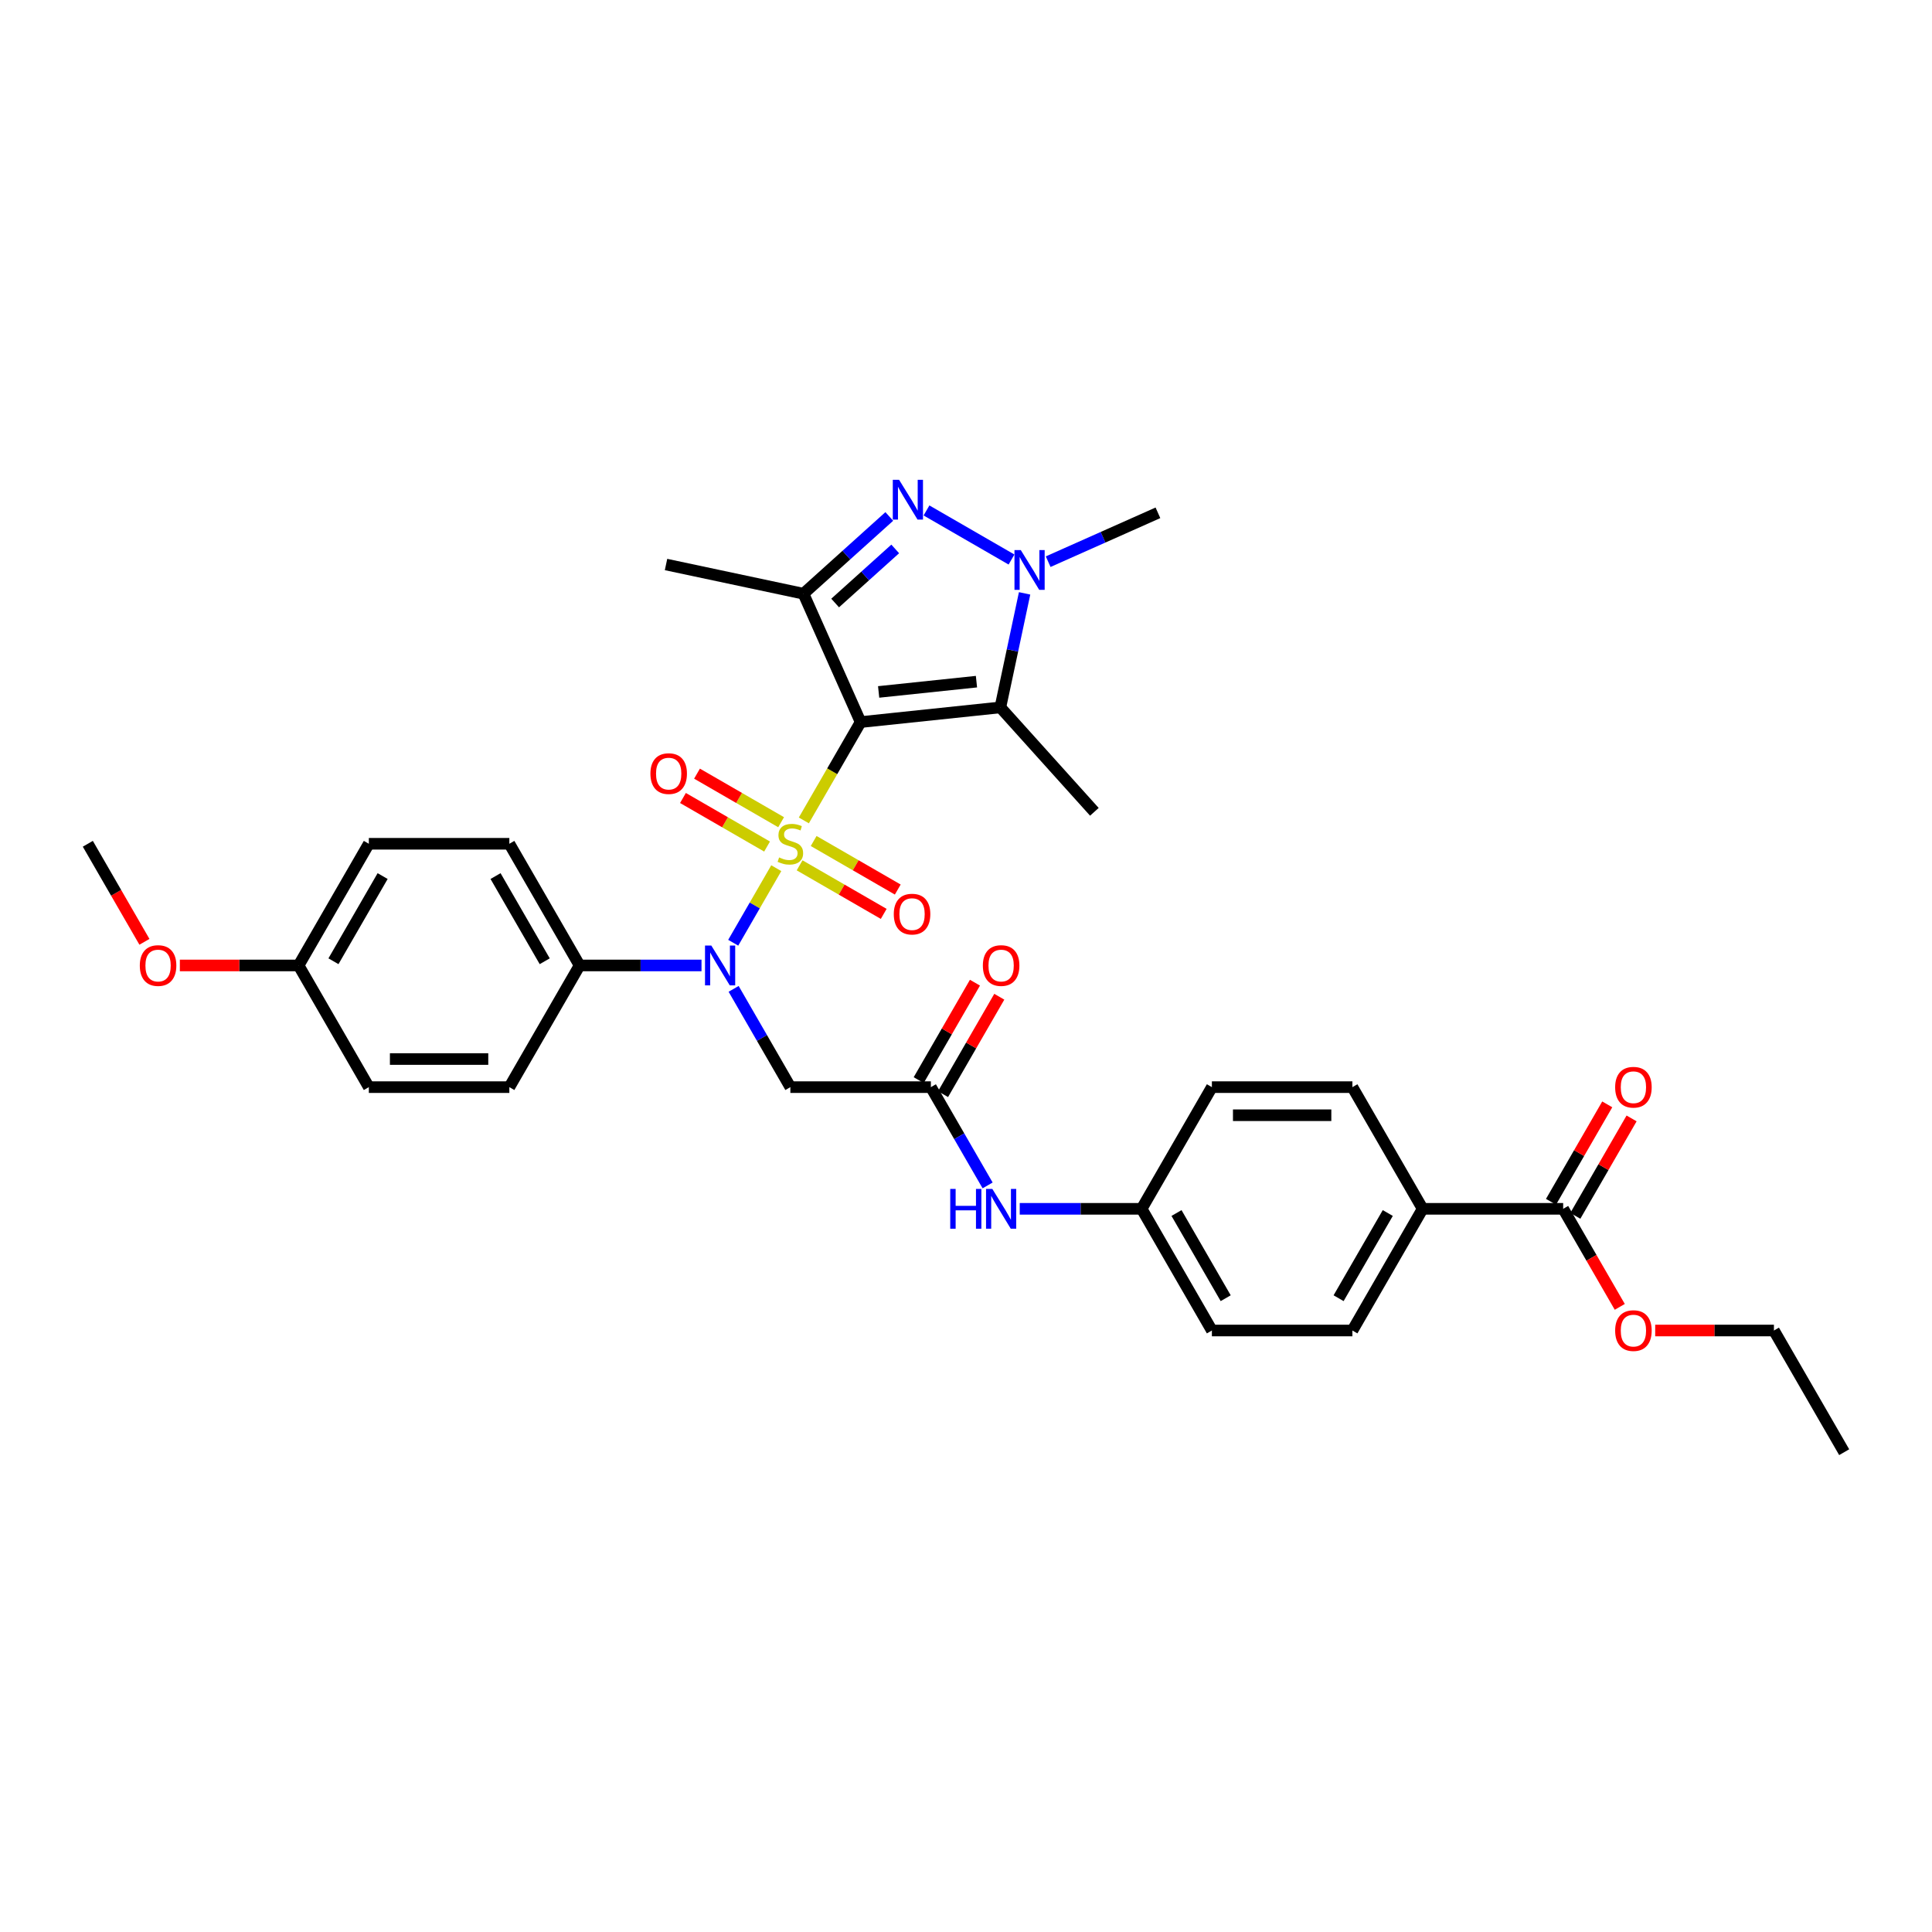 <?xml version='1.0' encoding='iso-8859-1'?>
<svg version='1.1' baseProfile='full'
              xmlns='http://www.w3.org/2000/svg'
                      xmlns:rdkit='http://www.rdkit.org/xml'
                      xmlns:xlink='http://www.w3.org/1999/xlink'
                  xml:space='preserve'
width='1000px' height='1000px' viewBox='0 0 1000 1000'>
<!-- END OF HEADER -->
<rect style='opacity:1.0;fill:#FFFFFF;stroke:none' width='1000' height='1000' x='0' y='0'> </rect>
<path class='bond-0' d='M 416.069,424.646 L 430.762,399.198' style='fill:none;fill-rule:evenodd;stroke:#CCCC00;stroke-width:6px;stroke-linecap:butt;stroke-linejoin:miter;stroke-opacity:1' />
<path class='bond-0' d='M 430.762,399.198 L 445.455,373.75' style='fill:none;fill-rule:evenodd;stroke:#000000;stroke-width:6px;stroke-linecap:butt;stroke-linejoin:miter;stroke-opacity:1' />
<path class='bond-4' d='M 401.793,449.374 L 390.653,468.67' style='fill:none;fill-rule:evenodd;stroke:#CCCC00;stroke-width:6px;stroke-linecap:butt;stroke-linejoin:miter;stroke-opacity:1' />
<path class='bond-4' d='M 390.653,468.67 L 379.512,487.966' style='fill:none;fill-rule:evenodd;stroke:#0000FF;stroke-width:6px;stroke-linecap:butt;stroke-linejoin:miter;stroke-opacity:1' />
<path class='bond-8' d='M 413.876,447.894 L 435.642,460.461' style='fill:none;fill-rule:evenodd;stroke:#CCCC00;stroke-width:6px;stroke-linecap:butt;stroke-linejoin:miter;stroke-opacity:1' />
<path class='bond-8' d='M 435.642,460.461 L 457.409,473.028' style='fill:none;fill-rule:evenodd;stroke:#FF0000;stroke-width:6px;stroke-linecap:butt;stroke-linejoin:miter;stroke-opacity:1' />
<path class='bond-8' d='M 421.149,435.298 L 442.915,447.864' style='fill:none;fill-rule:evenodd;stroke:#CCCC00;stroke-width:6px;stroke-linecap:butt;stroke-linejoin:miter;stroke-opacity:1' />
<path class='bond-8' d='M 442.915,447.864 L 464.681,460.431' style='fill:none;fill-rule:evenodd;stroke:#FF0000;stroke-width:6px;stroke-linecap:butt;stroke-linejoin:miter;stroke-opacity:1' />
<path class='bond-9' d='M 404.305,425.573 L 382.539,413.006' style='fill:none;fill-rule:evenodd;stroke:#CCCC00;stroke-width:6px;stroke-linecap:butt;stroke-linejoin:miter;stroke-opacity:1' />
<path class='bond-9' d='M 382.539,413.006 L 360.773,400.44' style='fill:none;fill-rule:evenodd;stroke:#FF0000;stroke-width:6px;stroke-linecap:butt;stroke-linejoin:miter;stroke-opacity:1' />
<path class='bond-9' d='M 397.033,438.17 L 375.267,425.603' style='fill:none;fill-rule:evenodd;stroke:#CCCC00;stroke-width:6px;stroke-linecap:butt;stroke-linejoin:miter;stroke-opacity:1' />
<path class='bond-9' d='M 375.267,425.603 L 353.5,413.036' style='fill:none;fill-rule:evenodd;stroke:#FF0000;stroke-width:6px;stroke-linecap:butt;stroke-linejoin:miter;stroke-opacity:1' />
<path class='bond-1' d='M 445.455,373.75 L 415.874,307.31' style='fill:none;fill-rule:evenodd;stroke:#000000;stroke-width:6px;stroke-linecap:butt;stroke-linejoin:miter;stroke-opacity:1' />
<path class='bond-2' d='M 445.455,373.75 L 517.783,366.148' style='fill:none;fill-rule:evenodd;stroke:#000000;stroke-width:6px;stroke-linecap:butt;stroke-linejoin:miter;stroke-opacity:1' />
<path class='bond-2' d='M 454.783,358.144 L 505.414,352.822' style='fill:none;fill-rule:evenodd;stroke:#000000;stroke-width:6px;stroke-linecap:butt;stroke-linejoin:miter;stroke-opacity:1' />
<path class='bond-3' d='M 415.874,307.31 L 438.083,287.313' style='fill:none;fill-rule:evenodd;stroke:#000000;stroke-width:6px;stroke-linecap:butt;stroke-linejoin:miter;stroke-opacity:1' />
<path class='bond-3' d='M 438.083,287.313 L 460.292,267.316' style='fill:none;fill-rule:evenodd;stroke:#0000FF;stroke-width:6px;stroke-linecap:butt;stroke-linejoin:miter;stroke-opacity:1' />
<path class='bond-3' d='M 432.269,312.121 L 447.815,298.123' style='fill:none;fill-rule:evenodd;stroke:#000000;stroke-width:6px;stroke-linecap:butt;stroke-linejoin:miter;stroke-opacity:1' />
<path class='bond-3' d='M 447.815,298.123 L 463.362,284.125' style='fill:none;fill-rule:evenodd;stroke:#0000FF;stroke-width:6px;stroke-linecap:butt;stroke-linejoin:miter;stroke-opacity:1' />
<path class='bond-21' d='M 415.874,307.31 L 344.736,292.189' style='fill:none;fill-rule:evenodd;stroke:#000000;stroke-width:6px;stroke-linecap:butt;stroke-linejoin:miter;stroke-opacity:1' />
<path class='bond-5' d='M 517.783,366.148 L 524.056,336.637' style='fill:none;fill-rule:evenodd;stroke:#000000;stroke-width:6px;stroke-linecap:butt;stroke-linejoin:miter;stroke-opacity:1' />
<path class='bond-5' d='M 524.056,336.637 L 530.329,307.126' style='fill:none;fill-rule:evenodd;stroke:#0000FF;stroke-width:6px;stroke-linecap:butt;stroke-linejoin:miter;stroke-opacity:1' />
<path class='bond-22' d='M 517.783,366.148 L 566.447,420.195' style='fill:none;fill-rule:evenodd;stroke:#000000;stroke-width:6px;stroke-linecap:butt;stroke-linejoin:miter;stroke-opacity:1' />
<path class='bond-34' d='M 479.55,264.206 L 523.553,289.611' style='fill:none;fill-rule:evenodd;stroke:#0000FF;stroke-width:6px;stroke-linecap:butt;stroke-linejoin:miter;stroke-opacity:1' />
<path class='bond-6' d='M 379.723,511.834 L 394.407,537.267' style='fill:none;fill-rule:evenodd;stroke:#0000FF;stroke-width:6px;stroke-linecap:butt;stroke-linejoin:miter;stroke-opacity:1' />
<path class='bond-6' d='M 394.407,537.267 L 409.091,562.701' style='fill:none;fill-rule:evenodd;stroke:#000000;stroke-width:6px;stroke-linecap:butt;stroke-linejoin:miter;stroke-opacity:1' />
<path class='bond-11' d='M 363.098,499.717 L 331.549,499.717' style='fill:none;fill-rule:evenodd;stroke:#0000FF;stroke-width:6px;stroke-linecap:butt;stroke-linejoin:miter;stroke-opacity:1' />
<path class='bond-11' d='M 331.549,499.717 L 300,499.717' style='fill:none;fill-rule:evenodd;stroke:#000000;stroke-width:6px;stroke-linecap:butt;stroke-linejoin:miter;stroke-opacity:1' />
<path class='bond-23' d='M 542.533,290.723 L 570.939,278.076' style='fill:none;fill-rule:evenodd;stroke:#0000FF;stroke-width:6px;stroke-linecap:butt;stroke-linejoin:miter;stroke-opacity:1' />
<path class='bond-23' d='M 570.939,278.076 L 599.344,265.429' style='fill:none;fill-rule:evenodd;stroke:#000000;stroke-width:6px;stroke-linecap:butt;stroke-linejoin:miter;stroke-opacity:1' />
<path class='bond-7' d='M 409.091,562.701 L 481.818,562.701' style='fill:none;fill-rule:evenodd;stroke:#000000;stroke-width:6px;stroke-linecap:butt;stroke-linejoin:miter;stroke-opacity:1' />
<path class='bond-12' d='M 481.818,562.701 L 496.502,588.135' style='fill:none;fill-rule:evenodd;stroke:#000000;stroke-width:6px;stroke-linecap:butt;stroke-linejoin:miter;stroke-opacity:1' />
<path class='bond-12' d='M 496.502,588.135 L 511.186,613.568' style='fill:none;fill-rule:evenodd;stroke:#0000FF;stroke-width:6px;stroke-linecap:butt;stroke-linejoin:miter;stroke-opacity:1' />
<path class='bond-14' d='M 488.117,566.337 L 502.675,541.122' style='fill:none;fill-rule:evenodd;stroke:#000000;stroke-width:6px;stroke-linecap:butt;stroke-linejoin:miter;stroke-opacity:1' />
<path class='bond-14' d='M 502.675,541.122 L 517.233,515.906' style='fill:none;fill-rule:evenodd;stroke:#FF0000;stroke-width:6px;stroke-linecap:butt;stroke-linejoin:miter;stroke-opacity:1' />
<path class='bond-14' d='M 475.52,559.065 L 490.078,533.849' style='fill:none;fill-rule:evenodd;stroke:#000000;stroke-width:6px;stroke-linecap:butt;stroke-linejoin:miter;stroke-opacity:1' />
<path class='bond-14' d='M 490.078,533.849 L 504.636,508.634' style='fill:none;fill-rule:evenodd;stroke:#FF0000;stroke-width:6px;stroke-linecap:butt;stroke-linejoin:miter;stroke-opacity:1' />
<path class='bond-10' d='M 809.091,625.685 L 736.364,625.685' style='fill:none;fill-rule:evenodd;stroke:#000000;stroke-width:6px;stroke-linecap:butt;stroke-linejoin:miter;stroke-opacity:1' />
<path class='bond-15' d='M 815.389,629.321 L 829.947,604.106' style='fill:none;fill-rule:evenodd;stroke:#000000;stroke-width:6px;stroke-linecap:butt;stroke-linejoin:miter;stroke-opacity:1' />
<path class='bond-15' d='M 829.947,604.106 L 844.506,578.89' style='fill:none;fill-rule:evenodd;stroke:#FF0000;stroke-width:6px;stroke-linecap:butt;stroke-linejoin:miter;stroke-opacity:1' />
<path class='bond-15' d='M 802.793,622.048 L 817.351,596.833' style='fill:none;fill-rule:evenodd;stroke:#000000;stroke-width:6px;stroke-linecap:butt;stroke-linejoin:miter;stroke-opacity:1' />
<path class='bond-15' d='M 817.351,596.833 L 831.909,571.617' style='fill:none;fill-rule:evenodd;stroke:#FF0000;stroke-width:6px;stroke-linecap:butt;stroke-linejoin:miter;stroke-opacity:1' />
<path class='bond-24' d='M 809.091,625.685 L 823.741,651.06' style='fill:none;fill-rule:evenodd;stroke:#000000;stroke-width:6px;stroke-linecap:butt;stroke-linejoin:miter;stroke-opacity:1' />
<path class='bond-24' d='M 823.741,651.06 L 838.392,676.436' style='fill:none;fill-rule:evenodd;stroke:#FF0000;stroke-width:6px;stroke-linecap:butt;stroke-linejoin:miter;stroke-opacity:1' />
<path class='bond-16' d='M 300,499.717 L 263.636,436.734' style='fill:none;fill-rule:evenodd;stroke:#000000;stroke-width:6px;stroke-linecap:butt;stroke-linejoin:miter;stroke-opacity:1' />
<path class='bond-16' d='M 281.949,497.542 L 256.494,453.454' style='fill:none;fill-rule:evenodd;stroke:#000000;stroke-width:6px;stroke-linecap:butt;stroke-linejoin:miter;stroke-opacity:1' />
<path class='bond-17' d='M 300,499.717 L 263.636,562.701' style='fill:none;fill-rule:evenodd;stroke:#000000;stroke-width:6px;stroke-linecap:butt;stroke-linejoin:miter;stroke-opacity:1' />
<path class='bond-20' d='M 527.811,625.685 L 559.36,625.685' style='fill:none;fill-rule:evenodd;stroke:#0000FF;stroke-width:6px;stroke-linecap:butt;stroke-linejoin:miter;stroke-opacity:1' />
<path class='bond-20' d='M 559.36,625.685 L 590.909,625.685' style='fill:none;fill-rule:evenodd;stroke:#000000;stroke-width:6px;stroke-linecap:butt;stroke-linejoin:miter;stroke-opacity:1' />
<path class='bond-13' d='M 736.364,625.685 L 700,688.668' style='fill:none;fill-rule:evenodd;stroke:#000000;stroke-width:6px;stroke-linecap:butt;stroke-linejoin:miter;stroke-opacity:1' />
<path class='bond-13' d='M 718.312,627.859 L 692.858,671.948' style='fill:none;fill-rule:evenodd;stroke:#000000;stroke-width:6px;stroke-linecap:butt;stroke-linejoin:miter;stroke-opacity:1' />
<path class='bond-36' d='M 736.364,625.685 L 700,562.701' style='fill:none;fill-rule:evenodd;stroke:#000000;stroke-width:6px;stroke-linecap:butt;stroke-linejoin:miter;stroke-opacity:1' />
<path class='bond-29' d='M 263.636,436.734 L 190.909,436.734' style='fill:none;fill-rule:evenodd;stroke:#000000;stroke-width:6px;stroke-linecap:butt;stroke-linejoin:miter;stroke-opacity:1' />
<path class='bond-28' d='M 263.636,562.701 L 190.909,562.701' style='fill:none;fill-rule:evenodd;stroke:#000000;stroke-width:6px;stroke-linecap:butt;stroke-linejoin:miter;stroke-opacity:1' />
<path class='bond-28' d='M 252.727,548.155 L 201.818,548.155' style='fill:none;fill-rule:evenodd;stroke:#000000;stroke-width:6px;stroke-linecap:butt;stroke-linejoin:miter;stroke-opacity:1' />
<path class='bond-18' d='M 700,562.701 L 627.273,562.701' style='fill:none;fill-rule:evenodd;stroke:#000000;stroke-width:6px;stroke-linecap:butt;stroke-linejoin:miter;stroke-opacity:1' />
<path class='bond-18' d='M 689.091,577.246 L 638.182,577.246' style='fill:none;fill-rule:evenodd;stroke:#000000;stroke-width:6px;stroke-linecap:butt;stroke-linejoin:miter;stroke-opacity:1' />
<path class='bond-19' d='M 700,688.668 L 627.273,688.668' style='fill:none;fill-rule:evenodd;stroke:#000000;stroke-width:6px;stroke-linecap:butt;stroke-linejoin:miter;stroke-opacity:1' />
<path class='bond-26' d='M 590.909,625.685 L 627.273,562.701' style='fill:none;fill-rule:evenodd;stroke:#000000;stroke-width:6px;stroke-linecap:butt;stroke-linejoin:miter;stroke-opacity:1' />
<path class='bond-27' d='M 590.909,625.685 L 627.273,688.668' style='fill:none;fill-rule:evenodd;stroke:#000000;stroke-width:6px;stroke-linecap:butt;stroke-linejoin:miter;stroke-opacity:1' />
<path class='bond-27' d='M 608.96,627.859 L 634.415,671.948' style='fill:none;fill-rule:evenodd;stroke:#000000;stroke-width:6px;stroke-linecap:butt;stroke-linejoin:miter;stroke-opacity:1' />
<path class='bond-31' d='M 856.727,688.668 L 887.455,688.668' style='fill:none;fill-rule:evenodd;stroke:#FF0000;stroke-width:6px;stroke-linecap:butt;stroke-linejoin:miter;stroke-opacity:1' />
<path class='bond-31' d='M 887.455,688.668 L 918.182,688.668' style='fill:none;fill-rule:evenodd;stroke:#000000;stroke-width:6px;stroke-linecap:butt;stroke-linejoin:miter;stroke-opacity:1' />
<path class='bond-25' d='M 154.545,499.717 L 190.909,562.701' style='fill:none;fill-rule:evenodd;stroke:#000000;stroke-width:6px;stroke-linecap:butt;stroke-linejoin:miter;stroke-opacity:1' />
<path class='bond-30' d='M 154.545,499.717 L 123.818,499.717' style='fill:none;fill-rule:evenodd;stroke:#000000;stroke-width:6px;stroke-linecap:butt;stroke-linejoin:miter;stroke-opacity:1' />
<path class='bond-30' d='M 123.818,499.717 L 93.091,499.717' style='fill:none;fill-rule:evenodd;stroke:#FF0000;stroke-width:6px;stroke-linecap:butt;stroke-linejoin:miter;stroke-opacity:1' />
<path class='bond-35' d='M 154.545,499.717 L 190.909,436.734' style='fill:none;fill-rule:evenodd;stroke:#000000;stroke-width:6px;stroke-linecap:butt;stroke-linejoin:miter;stroke-opacity:1' />
<path class='bond-35' d='M 172.597,497.542 L 198.051,453.454' style='fill:none;fill-rule:evenodd;stroke:#000000;stroke-width:6px;stroke-linecap:butt;stroke-linejoin:miter;stroke-opacity:1' />
<path class='bond-32' d='M 74.756,487.485 L 60.105,462.109' style='fill:none;fill-rule:evenodd;stroke:#FF0000;stroke-width:6px;stroke-linecap:butt;stroke-linejoin:miter;stroke-opacity:1' />
<path class='bond-32' d='M 60.105,462.109 L 45.455,436.734' style='fill:none;fill-rule:evenodd;stroke:#000000;stroke-width:6px;stroke-linecap:butt;stroke-linejoin:miter;stroke-opacity:1' />
<path class='bond-33' d='M 918.182,688.668 L 954.545,751.652' style='fill:none;fill-rule:evenodd;stroke:#000000;stroke-width:6px;stroke-linecap:butt;stroke-linejoin:miter;stroke-opacity:1' />
<path  class='atom-0' d='M 403.273 443.803
Q 403.505 443.89, 404.465 444.297
Q 405.425 444.705, 406.473 444.966
Q 407.549 445.199, 408.596 445.199
Q 410.545 445.199, 411.68 444.268
Q 412.815 443.308, 412.815 441.65
Q 412.815 440.515, 412.233 439.817
Q 411.68 439.119, 410.807 438.741
Q 409.935 438.363, 408.48 437.926
Q 406.647 437.374, 405.542 436.85
Q 404.465 436.326, 403.68 435.221
Q 402.924 434.115, 402.924 432.254
Q 402.924 429.665, 404.669 428.065
Q 406.444 426.465, 409.935 426.465
Q 412.32 426.465, 415.025 427.599
L 414.356 429.839
Q 411.884 428.821, 410.022 428.821
Q 408.015 428.821, 406.909 429.665
Q 405.804 430.479, 405.833 431.905
Q 405.833 433.01, 406.385 433.679
Q 406.967 434.348, 407.782 434.726
Q 408.625 435.105, 410.022 435.541
Q 411.884 436.123, 412.989 436.705
Q 414.095 437.286, 414.88 438.479
Q 415.695 439.643, 415.695 441.65
Q 415.695 444.501, 413.775 446.043
Q 411.884 447.555, 408.713 447.555
Q 406.88 447.555, 405.484 447.148
Q 404.116 446.77, 402.487 446.101
L 403.273 443.803
' fill='#CCCC00'/>
<path  class='atom-4' d='M 465.368 248.348
L 472.117 259.257
Q 472.786 260.334, 473.862 262.283
Q 474.939 264.232, 474.997 264.348
L 474.997 248.348
L 477.732 248.348
L 477.732 268.944
L 474.91 268.944
L 467.666 257.017
Q 466.822 255.621, 465.921 254.021
Q 465.048 252.421, 464.786 251.926
L 464.786 268.944
L 462.11 268.944
L 462.11 248.348
L 465.368 248.348
' fill='#0000FF'/>
<path  class='atom-5' d='M 368.175 489.419
L 374.924 500.328
Q 375.593 501.405, 376.669 503.354
Q 377.745 505.303, 377.804 505.419
L 377.804 489.419
L 380.538 489.419
L 380.538 510.015
L 377.716 510.015
L 370.473 498.088
Q 369.629 496.692, 368.727 495.092
Q 367.855 493.492, 367.593 492.997
L 367.593 510.015
L 364.916 510.015
L 364.916 489.419
L 368.175 489.419
' fill='#0000FF'/>
<path  class='atom-6' d='M 528.352 284.712
L 535.101 295.621
Q 535.77 296.697, 536.846 298.646
Q 537.922 300.595, 537.981 300.712
L 537.981 284.712
L 540.715 284.712
L 540.715 305.308
L 537.893 305.308
L 530.65 293.381
Q 529.806 291.984, 528.904 290.384
Q 528.032 288.784, 527.77 288.29
L 527.77 305.308
L 525.093 305.308
L 525.093 284.712
L 528.352 284.712
' fill='#0000FF'/>
<path  class='atom-9' d='M 462.62 473.155
Q 462.62 468.21, 465.064 465.446
Q 467.507 462.683, 472.075 462.683
Q 476.642 462.683, 479.085 465.446
Q 481.529 468.21, 481.529 473.155
Q 481.529 478.159, 479.056 481.01
Q 476.584 483.832, 472.075 483.832
Q 467.536 483.832, 465.064 481.01
Q 462.62 478.188, 462.62 473.155
M 472.075 481.505
Q 475.216 481.505, 476.904 479.41
Q 478.62 477.286, 478.62 473.155
Q 478.62 469.112, 476.904 467.075
Q 475.216 465.01, 472.075 465.01
Q 468.933 465.01, 467.216 467.046
Q 465.529 469.083, 465.529 473.155
Q 465.529 477.315, 467.216 479.41
Q 468.933 481.505, 472.075 481.505
' fill='#FF0000'/>
<path  class='atom-10' d='M 336.653 400.428
Q 336.653 395.483, 339.096 392.719
Q 341.54 389.955, 346.107 389.955
Q 350.675 389.955, 353.118 392.719
Q 355.562 395.483, 355.562 400.428
Q 355.562 405.432, 353.089 408.283
Q 350.616 411.105, 346.107 411.105
Q 341.569 411.105, 339.096 408.283
Q 336.653 405.461, 336.653 400.428
M 346.107 408.777
Q 349.249 408.777, 350.936 406.683
Q 352.653 404.559, 352.653 400.428
Q 352.653 396.385, 350.936 394.348
Q 349.249 392.283, 346.107 392.283
Q 342.965 392.283, 341.249 394.319
Q 339.562 396.355, 339.562 400.428
Q 339.562 404.588, 341.249 406.683
Q 342.965 408.777, 346.107 408.777
' fill='#FF0000'/>
<path  class='atom-13' d='M 491.84 615.386
L 494.633 615.386
L 494.633 624.143
L 505.164 624.143
L 505.164 615.386
L 507.956 615.386
L 507.956 635.983
L 505.164 635.983
L 505.164 626.47
L 494.633 626.47
L 494.633 635.983
L 491.84 635.983
L 491.84 615.386
' fill='#0000FF'/>
<path  class='atom-13' d='M 513.629 615.386
L 520.378 626.296
Q 521.047 627.372, 522.124 629.321
Q 523.2 631.27, 523.258 631.386
L 523.258 615.386
L 525.993 615.386
L 525.993 635.983
L 523.171 635.983
L 515.927 624.056
Q 515.084 622.659, 514.182 621.059
Q 513.309 619.459, 513.047 618.965
L 513.047 635.983
L 510.371 635.983
L 510.371 615.386
L 513.629 615.386
' fill='#0000FF'/>
<path  class='atom-15' d='M 508.727 499.775
Q 508.727 494.83, 511.171 492.066
Q 513.615 489.303, 518.182 489.303
Q 522.749 489.303, 525.193 492.066
Q 527.636 494.83, 527.636 499.775
Q 527.636 504.779, 525.164 507.63
Q 522.691 510.452, 518.182 510.452
Q 513.644 510.452, 511.171 507.63
Q 508.727 504.808, 508.727 499.775
M 518.182 508.125
Q 521.324 508.125, 523.011 506.03
Q 524.727 503.906, 524.727 499.775
Q 524.727 495.732, 523.011 493.695
Q 521.324 491.63, 518.182 491.63
Q 515.04 491.63, 513.324 493.666
Q 511.636 495.703, 511.636 499.775
Q 511.636 503.935, 513.324 506.03
Q 515.04 508.125, 518.182 508.125
' fill='#FF0000'/>
<path  class='atom-16' d='M 836 562.759
Q 836 557.814, 838.444 555.05
Q 840.887 552.286, 845.455 552.286
Q 850.022 552.286, 852.465 555.05
Q 854.909 557.814, 854.909 562.759
Q 854.909 567.763, 852.436 570.614
Q 849.964 573.435, 845.455 573.435
Q 840.916 573.435, 838.444 570.614
Q 836 567.792, 836 562.759
M 845.455 571.108
Q 848.596 571.108, 850.284 569.014
Q 852 566.89, 852 562.759
Q 852 558.715, 850.284 556.679
Q 848.596 554.614, 845.455 554.614
Q 842.313 554.614, 840.596 556.65
Q 838.909 558.686, 838.909 562.759
Q 838.909 566.919, 840.596 569.014
Q 842.313 571.108, 845.455 571.108
' fill='#FF0000'/>
<path  class='atom-25' d='M 836 688.726
Q 836 683.781, 838.444 681.017
Q 840.887 678.254, 845.455 678.254
Q 850.022 678.254, 852.465 681.017
Q 854.909 683.781, 854.909 688.726
Q 854.909 693.73, 852.436 696.581
Q 849.964 699.403, 845.455 699.403
Q 840.916 699.403, 838.444 696.581
Q 836 693.759, 836 688.726
M 845.455 697.076
Q 848.596 697.076, 850.284 694.981
Q 852 692.857, 852 688.726
Q 852 684.683, 850.284 682.646
Q 848.596 680.581, 845.455 680.581
Q 842.313 680.581, 840.596 682.617
Q 838.909 684.654, 838.909 688.726
Q 838.909 692.886, 840.596 694.981
Q 842.313 697.076, 845.455 697.076
' fill='#FF0000'/>
<path  class='atom-31' d='M 72.364 499.775
Q 72.364 494.83, 74.807 492.066
Q 77.251 489.303, 81.818 489.303
Q 86.385 489.303, 88.829 492.066
Q 91.273 494.83, 91.273 499.775
Q 91.273 504.779, 88.8 507.63
Q 86.327 510.452, 81.818 510.452
Q 77.28 510.452, 74.807 507.63
Q 72.364 504.808, 72.364 499.775
M 81.818 508.125
Q 84.96 508.125, 86.647 506.03
Q 88.364 503.906, 88.364 499.775
Q 88.364 495.732, 86.647 493.695
Q 84.96 491.63, 81.818 491.63
Q 78.676 491.63, 76.96 493.666
Q 75.273 495.703, 75.273 499.775
Q 75.273 503.935, 76.96 506.03
Q 78.676 508.125, 81.818 508.125
' fill='#FF0000'/>
</svg>
